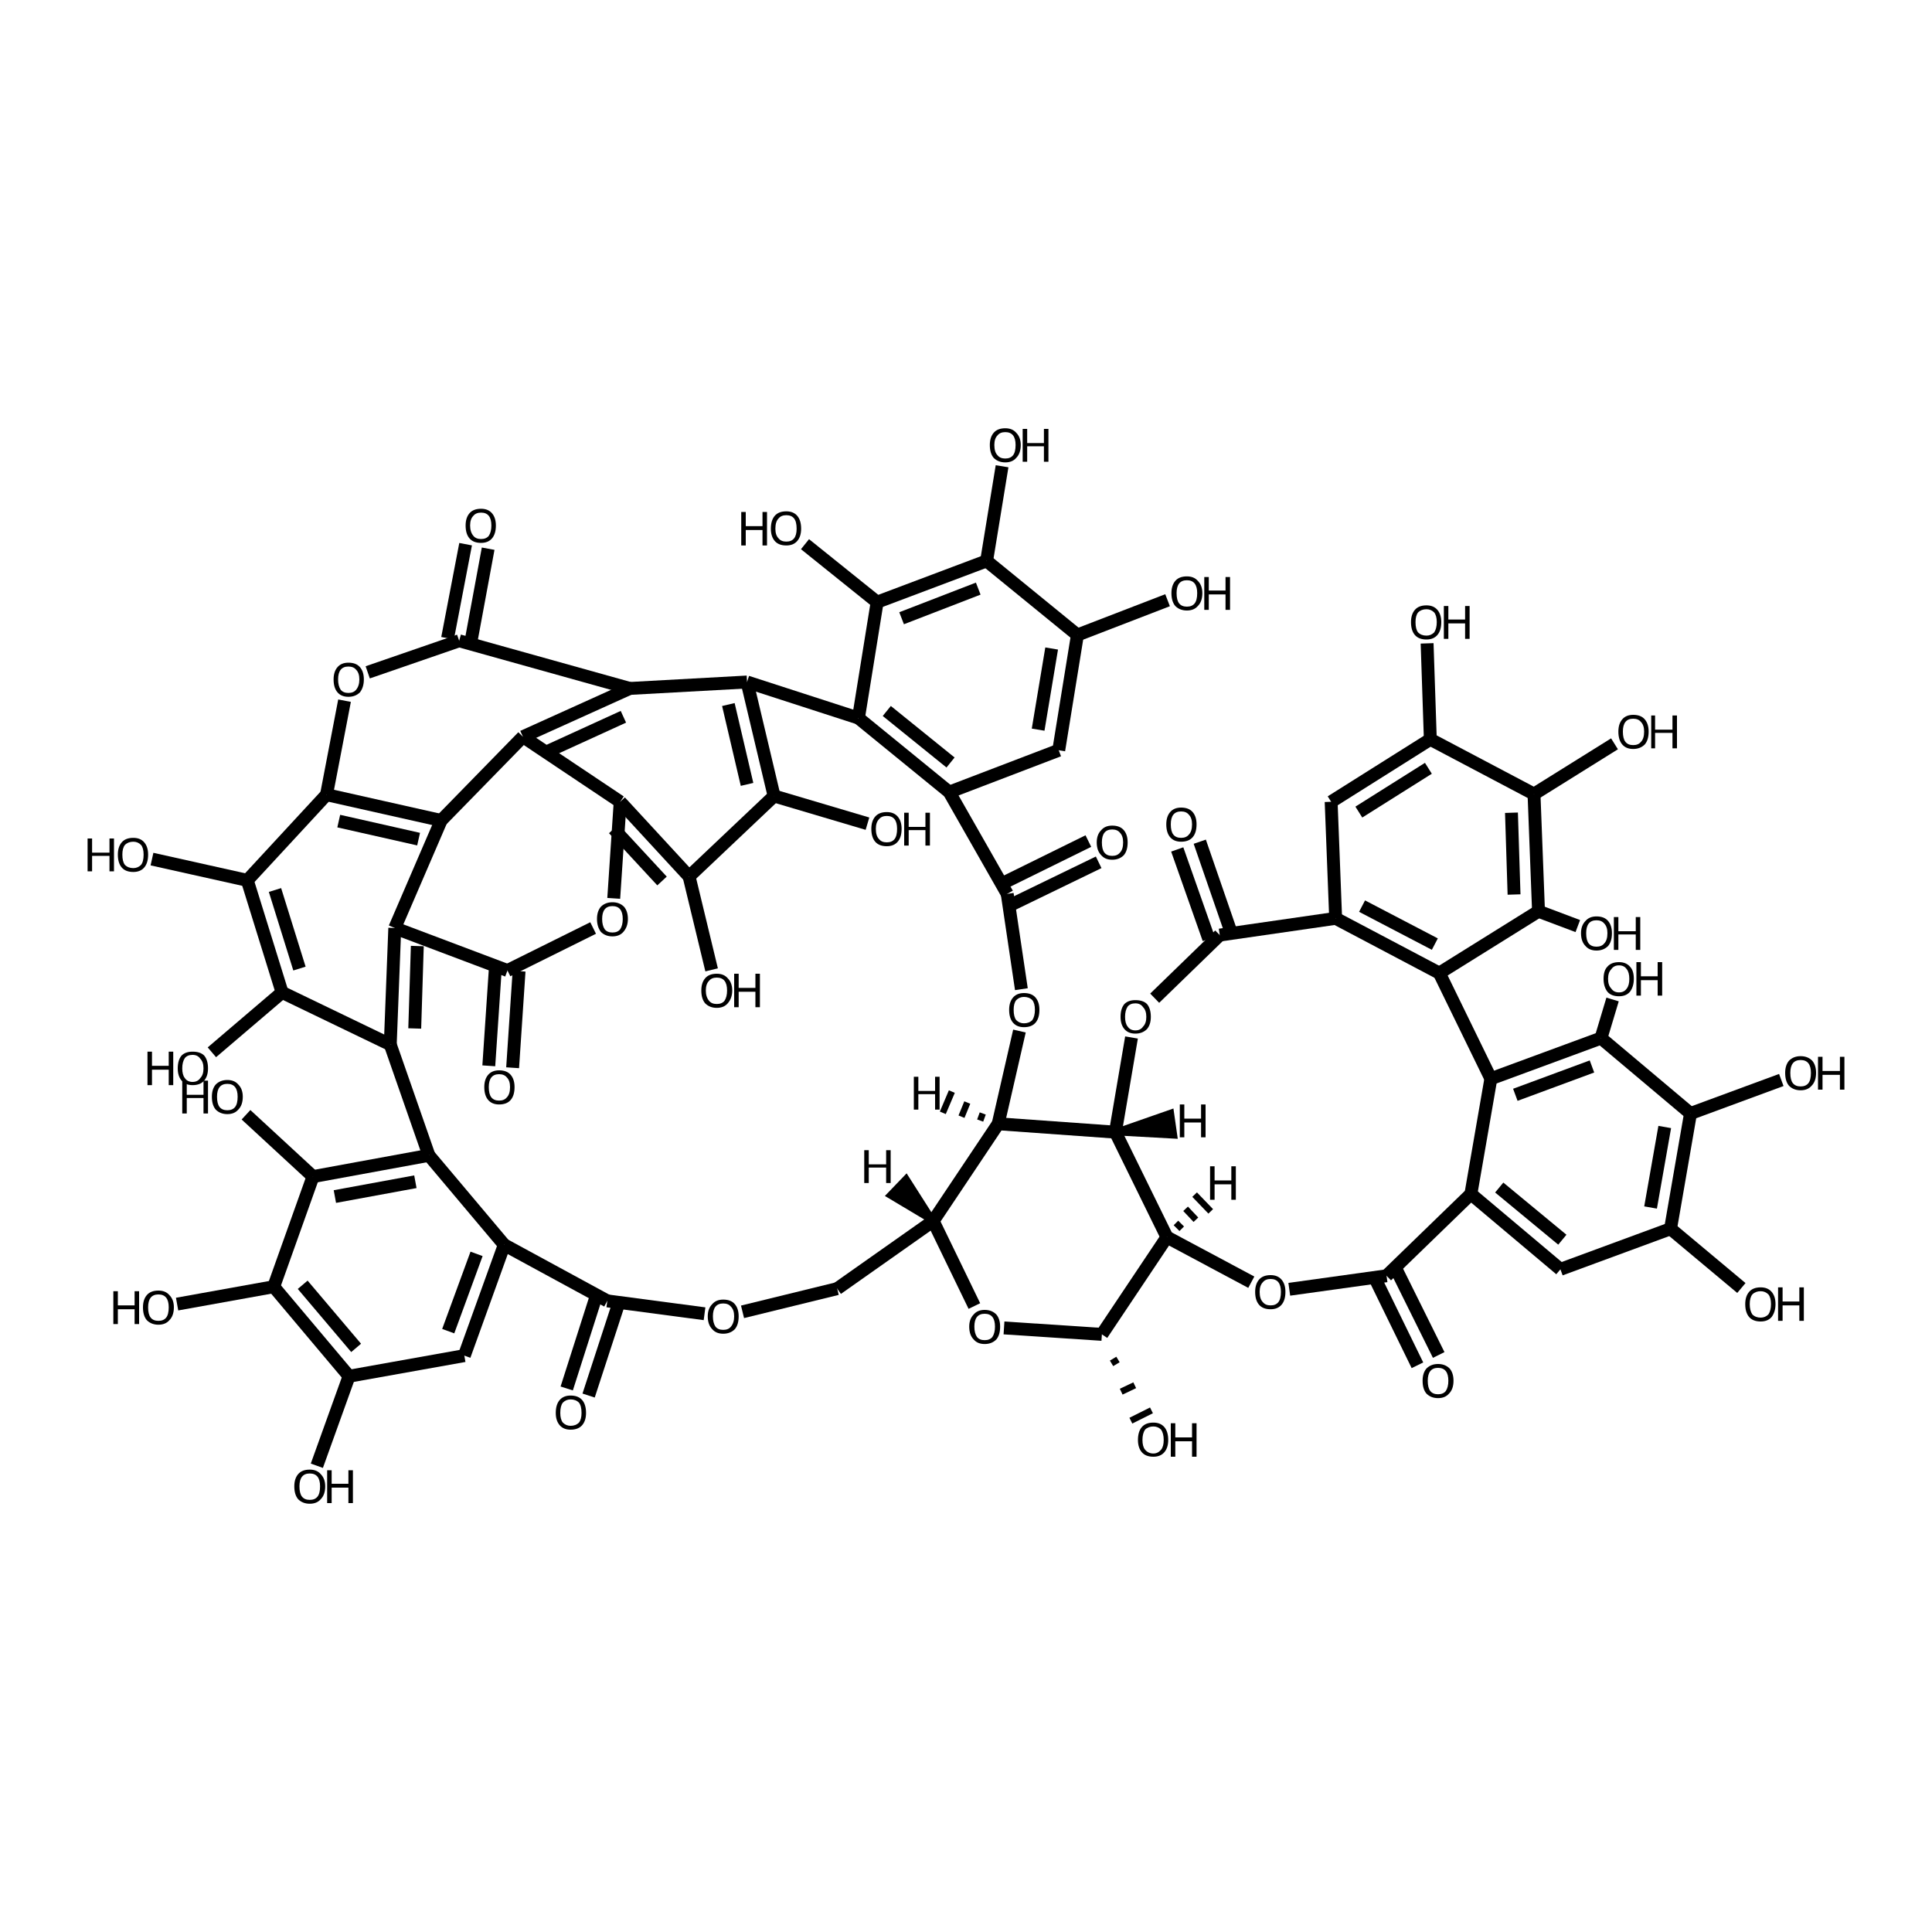 <?xml version='1.0' encoding='iso-8859-1'?>
<svg version='1.1' baseProfile='full'
              xmlns='http://www.w3.org/2000/svg'
                      xmlns:rdkit='http://www.rdkit.org/xml'
                      xmlns:xlink='http://www.w3.org/1999/xlink'
                  xml:space='preserve'
width='300px' height='300px' viewBox='0 0 300 300'>
<!-- END OF HEADER -->
<path class='bond-0 atom-1 atom-0' d='M 172.6,211.7 L 173.6,211.1' style='fill:none;fill-rule:evenodd;stroke:#000000;stroke-width:1.0px;stroke-linecap:butt;stroke-linejoin:miter;stroke-opacity:1' />
<path class='bond-0 atom-1 atom-0' d='M 174.1,216.1 L 176.2,215.1' style='fill:none;fill-rule:evenodd;stroke:#000000;stroke-width:1.0px;stroke-linecap:butt;stroke-linejoin:miter;stroke-opacity:1' />
<path class='bond-0 atom-1 atom-0' d='M 175.6,220.6 L 178.8,219.0' style='fill:none;fill-rule:evenodd;stroke:#000000;stroke-width:1.0px;stroke-linecap:butt;stroke-linejoin:miter;stroke-opacity:1' />
<path class='bond-1 atom-1 atom-2' d='M 171.1,207.2 L 155.9,206.2' style='fill:none;fill-rule:evenodd;stroke:#000000;stroke-width:2.0px;stroke-linecap:butt;stroke-linejoin:miter;stroke-opacity:1' />
<path class='bond-2 atom-2 atom-3' d='M 151.3,202.8 L 144.9,189.6' style='fill:none;fill-rule:evenodd;stroke:#000000;stroke-width:2.0px;stroke-linecap:butt;stroke-linejoin:miter;stroke-opacity:1' />
<path class='bond-3 atom-3 atom-4' d='M 144.9,189.6 L 130.0,200.1' style='fill:none;fill-rule:evenodd;stroke:#000000;stroke-width:2.0px;stroke-linecap:butt;stroke-linejoin:miter;stroke-opacity:1' />
<path class='bond-4 atom-4 atom-5' d='M 130.0,200.1 L 115.3,203.7' style='fill:none;fill-rule:evenodd;stroke:#000000;stroke-width:2.0px;stroke-linecap:butt;stroke-linejoin:miter;stroke-opacity:1' />
<path class='bond-5 atom-5 atom-6' d='M 109.4,204.0 L 94.3,202.0' style='fill:none;fill-rule:evenodd;stroke:#000000;stroke-width:2.0px;stroke-linecap:butt;stroke-linejoin:miter;stroke-opacity:1' />
<path class='bond-6 atom-6 atom-7' d='M 96.0,202.6 L 91.4,216.7' style='fill:none;fill-rule:evenodd;stroke:#000000;stroke-width:2.0px;stroke-linecap:butt;stroke-linejoin:miter;stroke-opacity:1' />
<path class='bond-6 atom-6 atom-7' d='M 92.5,201.5 L 88.0,215.6' style='fill:none;fill-rule:evenodd;stroke:#000000;stroke-width:2.0px;stroke-linecap:butt;stroke-linejoin:miter;stroke-opacity:1' />
<path class='bond-7 atom-6 atom-8' d='M 94.3,202.0 L 78.3,193.3' style='fill:none;fill-rule:evenodd;stroke:#000000;stroke-width:2.0px;stroke-linecap:butt;stroke-linejoin:miter;stroke-opacity:1' />
<path class='bond-8 atom-8 atom-9' d='M 78.3,193.3 L 72.1,210.5' style='fill:none;fill-rule:evenodd;stroke:#000000;stroke-width:2.0px;stroke-linecap:butt;stroke-linejoin:miter;stroke-opacity:1' />
<path class='bond-8 atom-8 atom-9' d='M 74.0,194.7 L 69.6,206.7' style='fill:none;fill-rule:evenodd;stroke:#000000;stroke-width:2.0px;stroke-linecap:butt;stroke-linejoin:miter;stroke-opacity:1' />
<path class='bond-9 atom-9 atom-10' d='M 72.1,210.5 L 54.2,213.7' style='fill:none;fill-rule:evenodd;stroke:#000000;stroke-width:2.0px;stroke-linecap:butt;stroke-linejoin:miter;stroke-opacity:1' />
<path class='bond-10 atom-10 atom-11' d='M 54.2,213.7 L 49.2,227.6' style='fill:none;fill-rule:evenodd;stroke:#000000;stroke-width:2.0px;stroke-linecap:butt;stroke-linejoin:miter;stroke-opacity:1' />
<path class='bond-11 atom-10 atom-12' d='M 54.2,213.7 L 42.5,199.8' style='fill:none;fill-rule:evenodd;stroke:#000000;stroke-width:2.0px;stroke-linecap:butt;stroke-linejoin:miter;stroke-opacity:1' />
<path class='bond-11 atom-10 atom-12' d='M 55.3,209.3 L 47.0,199.5' style='fill:none;fill-rule:evenodd;stroke:#000000;stroke-width:2.0px;stroke-linecap:butt;stroke-linejoin:miter;stroke-opacity:1' />
<path class='bond-12 atom-12 atom-13' d='M 42.5,199.8 L 48.6,182.7' style='fill:none;fill-rule:evenodd;stroke:#000000;stroke-width:2.0px;stroke-linecap:butt;stroke-linejoin:miter;stroke-opacity:1' />
<path class='bond-13 atom-13 atom-14' d='M 48.6,182.7 L 66.6,179.4' style='fill:none;fill-rule:evenodd;stroke:#000000;stroke-width:2.0px;stroke-linecap:butt;stroke-linejoin:miter;stroke-opacity:1' />
<path class='bond-13 atom-13 atom-14' d='M 52.0,185.8 L 64.5,183.5' style='fill:none;fill-rule:evenodd;stroke:#000000;stroke-width:2.0px;stroke-linecap:butt;stroke-linejoin:miter;stroke-opacity:1' />
<path class='bond-14 atom-14 atom-15' d='M 66.6,179.4 L 60.6,162.2' style='fill:none;fill-rule:evenodd;stroke:#000000;stroke-width:2.0px;stroke-linecap:butt;stroke-linejoin:miter;stroke-opacity:1' />
<path class='bond-15 atom-15 atom-16' d='M 60.6,162.2 L 43.8,154.1' style='fill:none;fill-rule:evenodd;stroke:#000000;stroke-width:2.0px;stroke-linecap:butt;stroke-linejoin:miter;stroke-opacity:1' />
<path class='bond-16 atom-16 atom-17' d='M 43.8,154.1 L 32.9,163.4' style='fill:none;fill-rule:evenodd;stroke:#000000;stroke-width:2.0px;stroke-linecap:butt;stroke-linejoin:miter;stroke-opacity:1' />
<path class='bond-17 atom-16 atom-18' d='M 43.8,154.1 L 38.4,136.7' style='fill:none;fill-rule:evenodd;stroke:#000000;stroke-width:2.0px;stroke-linecap:butt;stroke-linejoin:miter;stroke-opacity:1' />
<path class='bond-17 atom-16 atom-18' d='M 46.5,150.4 L 42.7,138.2' style='fill:none;fill-rule:evenodd;stroke:#000000;stroke-width:2.0px;stroke-linecap:butt;stroke-linejoin:miter;stroke-opacity:1' />
<path class='bond-18 atom-18 atom-19' d='M 38.4,136.7 L 23.6,133.4' style='fill:none;fill-rule:evenodd;stroke:#000000;stroke-width:2.0px;stroke-linecap:butt;stroke-linejoin:miter;stroke-opacity:1' />
<path class='bond-19 atom-18 atom-20' d='M 38.4,136.7 L 50.7,123.4' style='fill:none;fill-rule:evenodd;stroke:#000000;stroke-width:2.0px;stroke-linecap:butt;stroke-linejoin:miter;stroke-opacity:1' />
<path class='bond-20 atom-20 atom-21' d='M 50.7,123.4 L 68.5,127.4' style='fill:none;fill-rule:evenodd;stroke:#000000;stroke-width:2.0px;stroke-linecap:butt;stroke-linejoin:miter;stroke-opacity:1' />
<path class='bond-20 atom-20 atom-21' d='M 52.6,127.5 L 65.0,130.3' style='fill:none;fill-rule:evenodd;stroke:#000000;stroke-width:2.0px;stroke-linecap:butt;stroke-linejoin:miter;stroke-opacity:1' />
<path class='bond-21 atom-21 atom-22' d='M 68.5,127.4 L 61.3,144.1' style='fill:none;fill-rule:evenodd;stroke:#000000;stroke-width:2.0px;stroke-linecap:butt;stroke-linejoin:miter;stroke-opacity:1' />
<path class='bond-22 atom-22 atom-23' d='M 61.3,144.1 L 78.8,150.7' style='fill:none;fill-rule:evenodd;stroke:#000000;stroke-width:2.0px;stroke-linecap:butt;stroke-linejoin:miter;stroke-opacity:1' />
<path class='bond-23 atom-23 atom-24' d='M 80.6,150.8 L 79.6,165.8' style='fill:none;fill-rule:evenodd;stroke:#000000;stroke-width:2.0px;stroke-linecap:butt;stroke-linejoin:miter;stroke-opacity:1' />
<path class='bond-23 atom-23 atom-24' d='M 76.9,150.6 L 75.9,165.5' style='fill:none;fill-rule:evenodd;stroke:#000000;stroke-width:2.0px;stroke-linecap:butt;stroke-linejoin:miter;stroke-opacity:1' />
<path class='bond-24 atom-23 atom-25' d='M 78.8,150.7 L 92.1,144.1' style='fill:none;fill-rule:evenodd;stroke:#000000;stroke-width:2.0px;stroke-linecap:butt;stroke-linejoin:miter;stroke-opacity:1' />
<path class='bond-25 atom-25 atom-26' d='M 95.3,139.5 L 96.3,124.5' style='fill:none;fill-rule:evenodd;stroke:#000000;stroke-width:2.0px;stroke-linecap:butt;stroke-linejoin:miter;stroke-opacity:1' />
<path class='bond-26 atom-26 atom-27' d='M 96.3,124.5 L 107.0,136.1' style='fill:none;fill-rule:evenodd;stroke:#000000;stroke-width:2.0px;stroke-linecap:butt;stroke-linejoin:miter;stroke-opacity:1' />
<path class='bond-26 atom-26 atom-27' d='M 95.3,128.7 L 102.8,136.8' style='fill:none;fill-rule:evenodd;stroke:#000000;stroke-width:2.0px;stroke-linecap:butt;stroke-linejoin:miter;stroke-opacity:1' />
<path class='bond-27 atom-27 atom-28' d='M 107.0,136.1 L 120.2,123.6' style='fill:none;fill-rule:evenodd;stroke:#000000;stroke-width:2.0px;stroke-linecap:butt;stroke-linejoin:miter;stroke-opacity:1' />
<path class='bond-28 atom-28 atom-29' d='M 120.2,123.6 L 116.0,105.9' style='fill:none;fill-rule:evenodd;stroke:#000000;stroke-width:2.0px;stroke-linecap:butt;stroke-linejoin:miter;stroke-opacity:1' />
<path class='bond-28 atom-28 atom-29' d='M 116.0,121.8 L 113.1,109.4' style='fill:none;fill-rule:evenodd;stroke:#000000;stroke-width:2.0px;stroke-linecap:butt;stroke-linejoin:miter;stroke-opacity:1' />
<path class='bond-29 atom-29 atom-30' d='M 116.0,105.9 L 133.3,111.5' style='fill:none;fill-rule:evenodd;stroke:#000000;stroke-width:2.0px;stroke-linecap:butt;stroke-linejoin:miter;stroke-opacity:1' />
<path class='bond-30 atom-30 atom-31' d='M 133.3,111.5 L 147.4,123.0' style='fill:none;fill-rule:evenodd;stroke:#000000;stroke-width:2.0px;stroke-linecap:butt;stroke-linejoin:miter;stroke-opacity:1' />
<path class='bond-30 atom-30 atom-31' d='M 137.7,110.4 L 147.6,118.4' style='fill:none;fill-rule:evenodd;stroke:#000000;stroke-width:2.0px;stroke-linecap:butt;stroke-linejoin:miter;stroke-opacity:1' />
<path class='bond-31 atom-31 atom-32' d='M 147.4,123.0 L 156.4,138.8' style='fill:none;fill-rule:evenodd;stroke:#000000;stroke-width:2.0px;stroke-linecap:butt;stroke-linejoin:miter;stroke-opacity:1' />
<path class='bond-32 atom-32 atom-33' d='M 155.6,137.2 L 169.0,130.6' style='fill:none;fill-rule:evenodd;stroke:#000000;stroke-width:2.0px;stroke-linecap:butt;stroke-linejoin:miter;stroke-opacity:1' />
<path class='bond-32 atom-32 atom-33' d='M 157.2,140.4 L 170.6,133.9' style='fill:none;fill-rule:evenodd;stroke:#000000;stroke-width:2.0px;stroke-linecap:butt;stroke-linejoin:miter;stroke-opacity:1' />
<path class='bond-33 atom-32 atom-34' d='M 156.4,138.8 L 158.6,153.6' style='fill:none;fill-rule:evenodd;stroke:#000000;stroke-width:2.0px;stroke-linecap:butt;stroke-linejoin:miter;stroke-opacity:1' />
<path class='bond-34 atom-34 atom-35' d='M 158.3,160.1 L 155.0,174.5' style='fill:none;fill-rule:evenodd;stroke:#000000;stroke-width:2.0px;stroke-linecap:butt;stroke-linejoin:miter;stroke-opacity:1' />
<path class='bond-35 atom-35 atom-36' d='M 155.0,174.5 L 173.2,175.8' style='fill:none;fill-rule:evenodd;stroke:#000000;stroke-width:2.0px;stroke-linecap:butt;stroke-linejoin:miter;stroke-opacity:1' />
<path class='bond-36 atom-36 atom-37' d='M 173.2,175.8 L 181.2,192.1' style='fill:none;fill-rule:evenodd;stroke:#000000;stroke-width:2.0px;stroke-linecap:butt;stroke-linejoin:miter;stroke-opacity:1' />
<path class='bond-37 atom-37 atom-38' d='M 181.2,192.1 L 194.3,199.1' style='fill:none;fill-rule:evenodd;stroke:#000000;stroke-width:2.0px;stroke-linecap:butt;stroke-linejoin:miter;stroke-opacity:1' />
<path class='bond-38 atom-38 atom-39' d='M 200.2,200.2 L 215.3,198.1' style='fill:none;fill-rule:evenodd;stroke:#000000;stroke-width:2.0px;stroke-linecap:butt;stroke-linejoin:miter;stroke-opacity:1' />
<path class='bond-39 atom-39 atom-40' d='M 216.9,197.3 L 223.4,210.4' style='fill:none;fill-rule:evenodd;stroke:#000000;stroke-width:2.0px;stroke-linecap:butt;stroke-linejoin:miter;stroke-opacity:1' />
<path class='bond-39 atom-39 atom-40' d='M 213.7,198.9 L 220.1,212.0' style='fill:none;fill-rule:evenodd;stroke:#000000;stroke-width:2.0px;stroke-linecap:butt;stroke-linejoin:miter;stroke-opacity:1' />
<path class='bond-40 atom-39 atom-41' d='M 215.3,198.1 L 228.4,185.4' style='fill:none;fill-rule:evenodd;stroke:#000000;stroke-width:2.0px;stroke-linecap:butt;stroke-linejoin:miter;stroke-opacity:1' />
<path class='bond-41 atom-41 atom-42' d='M 228.4,185.4 L 242.3,197.1' style='fill:none;fill-rule:evenodd;stroke:#000000;stroke-width:2.0px;stroke-linecap:butt;stroke-linejoin:miter;stroke-opacity:1' />
<path class='bond-41 atom-41 atom-42' d='M 232.8,184.4 L 242.6,192.5' style='fill:none;fill-rule:evenodd;stroke:#000000;stroke-width:2.0px;stroke-linecap:butt;stroke-linejoin:miter;stroke-opacity:1' />
<path class='bond-42 atom-42 atom-43' d='M 242.3,197.1 L 259.4,190.8' style='fill:none;fill-rule:evenodd;stroke:#000000;stroke-width:2.0px;stroke-linecap:butt;stroke-linejoin:miter;stroke-opacity:1' />
<path class='bond-43 atom-43 atom-44' d='M 259.4,190.8 L 270.4,200.0' style='fill:none;fill-rule:evenodd;stroke:#000000;stroke-width:2.0px;stroke-linecap:butt;stroke-linejoin:miter;stroke-opacity:1' />
<path class='bond-44 atom-43 atom-45' d='M 259.4,190.8 L 262.5,172.9' style='fill:none;fill-rule:evenodd;stroke:#000000;stroke-width:2.0px;stroke-linecap:butt;stroke-linejoin:miter;stroke-opacity:1' />
<path class='bond-44 atom-43 atom-45' d='M 256.3,187.5 L 258.5,175.0' style='fill:none;fill-rule:evenodd;stroke:#000000;stroke-width:2.0px;stroke-linecap:butt;stroke-linejoin:miter;stroke-opacity:1' />
<path class='bond-45 atom-45 atom-46' d='M 262.5,172.9 L 248.6,161.2' style='fill:none;fill-rule:evenodd;stroke:#000000;stroke-width:2.0px;stroke-linecap:butt;stroke-linejoin:miter;stroke-opacity:1' />
<path class='bond-46 atom-46 atom-47' d='M 248.6,161.2 L 231.5,167.5' style='fill:none;fill-rule:evenodd;stroke:#000000;stroke-width:2.0px;stroke-linecap:butt;stroke-linejoin:miter;stroke-opacity:1' />
<path class='bond-46 atom-46 atom-47' d='M 247.2,165.6 L 235.3,170.0' style='fill:none;fill-rule:evenodd;stroke:#000000;stroke-width:2.0px;stroke-linecap:butt;stroke-linejoin:miter;stroke-opacity:1' />
<path class='bond-47 atom-47 atom-48' d='M 231.5,167.5 L 223.5,151.1' style='fill:none;fill-rule:evenodd;stroke:#000000;stroke-width:2.0px;stroke-linecap:butt;stroke-linejoin:miter;stroke-opacity:1' />
<path class='bond-48 atom-48 atom-49' d='M 223.5,151.1 L 207.4,142.6' style='fill:none;fill-rule:evenodd;stroke:#000000;stroke-width:2.0px;stroke-linecap:butt;stroke-linejoin:miter;stroke-opacity:1' />
<path class='bond-48 atom-48 atom-49' d='M 222.8,146.6 L 211.5,140.7' style='fill:none;fill-rule:evenodd;stroke:#000000;stroke-width:2.0px;stroke-linecap:butt;stroke-linejoin:miter;stroke-opacity:1' />
<path class='bond-49 atom-49 atom-50' d='M 207.4,142.6 L 189.4,145.2' style='fill:none;fill-rule:evenodd;stroke:#000000;stroke-width:2.0px;stroke-linecap:butt;stroke-linejoin:miter;stroke-opacity:1' />
<path class='bond-50 atom-50 atom-51' d='M 187.7,145.8 L 182.8,131.9' style='fill:none;fill-rule:evenodd;stroke:#000000;stroke-width:2.0px;stroke-linecap:butt;stroke-linejoin:miter;stroke-opacity:1' />
<path class='bond-50 atom-50 atom-51' d='M 191.1,144.6 L 186.3,130.7' style='fill:none;fill-rule:evenodd;stroke:#000000;stroke-width:2.0px;stroke-linecap:butt;stroke-linejoin:miter;stroke-opacity:1' />
<path class='bond-51 atom-50 atom-52' d='M 189.4,145.2 L 179.3,155.0' style='fill:none;fill-rule:evenodd;stroke:#000000;stroke-width:2.0px;stroke-linecap:butt;stroke-linejoin:miter;stroke-opacity:1' />
<path class='bond-52 atom-49 atom-53' d='M 207.4,142.6 L 206.7,124.5' style='fill:none;fill-rule:evenodd;stroke:#000000;stroke-width:2.0px;stroke-linecap:butt;stroke-linejoin:miter;stroke-opacity:1' />
<path class='bond-53 atom-53 atom-54' d='M 206.7,124.5 L 222.1,114.8' style='fill:none;fill-rule:evenodd;stroke:#000000;stroke-width:2.0px;stroke-linecap:butt;stroke-linejoin:miter;stroke-opacity:1' />
<path class='bond-53 atom-53 atom-54' d='M 211.0,126.1 L 221.8,119.3' style='fill:none;fill-rule:evenodd;stroke:#000000;stroke-width:2.0px;stroke-linecap:butt;stroke-linejoin:miter;stroke-opacity:1' />
<path class='bond-54 atom-54 atom-55' d='M 222.1,114.8 L 238.2,123.3' style='fill:none;fill-rule:evenodd;stroke:#000000;stroke-width:2.0px;stroke-linecap:butt;stroke-linejoin:miter;stroke-opacity:1' />
<path class='bond-55 atom-55 atom-56' d='M 238.2,123.3 L 238.9,141.5' style='fill:none;fill-rule:evenodd;stroke:#000000;stroke-width:2.0px;stroke-linecap:butt;stroke-linejoin:miter;stroke-opacity:1' />
<path class='bond-55 atom-55 atom-56' d='M 234.7,126.2 L 235.1,138.9' style='fill:none;fill-rule:evenodd;stroke:#000000;stroke-width:2.0px;stroke-linecap:butt;stroke-linejoin:miter;stroke-opacity:1' />
<path class='bond-56 atom-56 atom-57' d='M 238.9,141.5 L 245.0,143.8' style='fill:none;fill-rule:evenodd;stroke:#000000;stroke-width:2.0px;stroke-linecap:butt;stroke-linejoin:miter;stroke-opacity:1' />
<path class='bond-57 atom-55 atom-58' d='M 238.2,123.3 L 250.7,115.5' style='fill:none;fill-rule:evenodd;stroke:#000000;stroke-width:2.0px;stroke-linecap:butt;stroke-linejoin:miter;stroke-opacity:1' />
<path class='bond-58 atom-54 atom-59' d='M 222.1,114.8 L 221.6,99.9' style='fill:none;fill-rule:evenodd;stroke:#000000;stroke-width:2.0px;stroke-linecap:butt;stroke-linejoin:miter;stroke-opacity:1' />
<path class='bond-59 atom-46 atom-60' d='M 248.6,161.2 L 250.4,155.2' style='fill:none;fill-rule:evenodd;stroke:#000000;stroke-width:2.0px;stroke-linecap:butt;stroke-linejoin:miter;stroke-opacity:1' />
<path class='bond-60 atom-45 atom-61' d='M 262.5,172.9 L 276.6,167.7' style='fill:none;fill-rule:evenodd;stroke:#000000;stroke-width:2.0px;stroke-linecap:butt;stroke-linejoin:miter;stroke-opacity:1' />
<path class='bond-61 atom-31 atom-62' d='M 147.4,123.0 L 164.4,116.5' style='fill:none;fill-rule:evenodd;stroke:#000000;stroke-width:2.0px;stroke-linecap:butt;stroke-linejoin:miter;stroke-opacity:1' />
<path class='bond-62 atom-62 atom-63' d='M 164.4,116.5 L 167.3,98.6' style='fill:none;fill-rule:evenodd;stroke:#000000;stroke-width:2.0px;stroke-linecap:butt;stroke-linejoin:miter;stroke-opacity:1' />
<path class='bond-62 atom-62 atom-63' d='M 161.2,113.3 L 163.3,100.7' style='fill:none;fill-rule:evenodd;stroke:#000000;stroke-width:2.0px;stroke-linecap:butt;stroke-linejoin:miter;stroke-opacity:1' />
<path class='bond-63 atom-63 atom-64' d='M 167.3,98.6 L 181.3,93.2' style='fill:none;fill-rule:evenodd;stroke:#000000;stroke-width:2.0px;stroke-linecap:butt;stroke-linejoin:miter;stroke-opacity:1' />
<path class='bond-64 atom-63 atom-65' d='M 167.3,98.6 L 153.2,87.1' style='fill:none;fill-rule:evenodd;stroke:#000000;stroke-width:2.0px;stroke-linecap:butt;stroke-linejoin:miter;stroke-opacity:1' />
<path class='bond-65 atom-65 atom-66' d='M 153.2,87.1 L 136.2,93.5' style='fill:none;fill-rule:evenodd;stroke:#000000;stroke-width:2.0px;stroke-linecap:butt;stroke-linejoin:miter;stroke-opacity:1' />
<path class='bond-65 atom-65 atom-66' d='M 151.9,91.4 L 140.0,96.0' style='fill:none;fill-rule:evenodd;stroke:#000000;stroke-width:2.0px;stroke-linecap:butt;stroke-linejoin:miter;stroke-opacity:1' />
<path class='bond-66 atom-66 atom-67' d='M 136.2,93.5 L 125.0,84.5' style='fill:none;fill-rule:evenodd;stroke:#000000;stroke-width:2.0px;stroke-linecap:butt;stroke-linejoin:miter;stroke-opacity:1' />
<path class='bond-67 atom-65 atom-68' d='M 153.2,87.1 L 155.6,72.4' style='fill:none;fill-rule:evenodd;stroke:#000000;stroke-width:2.0px;stroke-linecap:butt;stroke-linejoin:miter;stroke-opacity:1' />
<path class='bond-68 atom-29 atom-69' d='M 116.0,105.9 L 97.8,106.9' style='fill:none;fill-rule:evenodd;stroke:#000000;stroke-width:2.0px;stroke-linecap:butt;stroke-linejoin:miter;stroke-opacity:1' />
<path class='bond-69 atom-69 atom-70' d='M 97.8,106.9 L 71.3,99.5' style='fill:none;fill-rule:evenodd;stroke:#000000;stroke-width:2.0px;stroke-linecap:butt;stroke-linejoin:miter;stroke-opacity:1' />
<path class='bond-70 atom-70 atom-71' d='M 69.5,99.1 L 72.3,84.5' style='fill:none;fill-rule:evenodd;stroke:#000000;stroke-width:2.0px;stroke-linecap:butt;stroke-linejoin:miter;stroke-opacity:1' />
<path class='bond-70 atom-70 atom-71' d='M 73.1,99.8 L 75.8,85.2' style='fill:none;fill-rule:evenodd;stroke:#000000;stroke-width:2.0px;stroke-linecap:butt;stroke-linejoin:miter;stroke-opacity:1' />
<path class='bond-71 atom-70 atom-72' d='M 71.3,99.5 L 57.1,104.4' style='fill:none;fill-rule:evenodd;stroke:#000000;stroke-width:2.0px;stroke-linecap:butt;stroke-linejoin:miter;stroke-opacity:1' />
<path class='bond-72 atom-69 atom-73' d='M 97.8,106.9 L 81.2,114.4' style='fill:none;fill-rule:evenodd;stroke:#000000;stroke-width:2.0px;stroke-linecap:butt;stroke-linejoin:miter;stroke-opacity:1' />
<path class='bond-72 atom-69 atom-73' d='M 96.8,111.3 L 85.2,116.6' style='fill:none;fill-rule:evenodd;stroke:#000000;stroke-width:2.0px;stroke-linecap:butt;stroke-linejoin:miter;stroke-opacity:1' />
<path class='bond-73 atom-28 atom-74' d='M 120.2,123.6 L 134.7,127.9' style='fill:none;fill-rule:evenodd;stroke:#000000;stroke-width:2.0px;stroke-linecap:butt;stroke-linejoin:miter;stroke-opacity:1' />
<path class='bond-74 atom-27 atom-75' d='M 107.0,136.1 L 110.5,150.6' style='fill:none;fill-rule:evenodd;stroke:#000000;stroke-width:2.0px;stroke-linecap:butt;stroke-linejoin:miter;stroke-opacity:1' />
<path class='bond-75 atom-13 atom-76' d='M 48.6,182.7 L 38.2,173.1' style='fill:none;fill-rule:evenodd;stroke:#000000;stroke-width:2.0px;stroke-linecap:butt;stroke-linejoin:miter;stroke-opacity:1' />
<path class='bond-76 atom-12 atom-77' d='M 42.5,199.8 L 27.5,202.5' style='fill:none;fill-rule:evenodd;stroke:#000000;stroke-width:2.0px;stroke-linecap:butt;stroke-linejoin:miter;stroke-opacity:1' />
<path class='bond-77 atom-37 atom-1' d='M 181.2,192.1 L 171.1,207.2' style='fill:none;fill-rule:evenodd;stroke:#000000;stroke-width:2.0px;stroke-linecap:butt;stroke-linejoin:miter;stroke-opacity:1' />
<path class='bond-78 atom-47 atom-41' d='M 231.5,167.5 L 228.4,185.4' style='fill:none;fill-rule:evenodd;stroke:#000000;stroke-width:2.0px;stroke-linecap:butt;stroke-linejoin:miter;stroke-opacity:1' />
<path class='bond-79 atom-56 atom-48' d='M 238.9,141.5 L 223.5,151.1' style='fill:none;fill-rule:evenodd;stroke:#000000;stroke-width:2.0px;stroke-linecap:butt;stroke-linejoin:miter;stroke-opacity:1' />
<path class='bond-80 atom-35 atom-3' d='M 155.0,174.5 L 144.9,189.6' style='fill:none;fill-rule:evenodd;stroke:#000000;stroke-width:2.0px;stroke-linecap:butt;stroke-linejoin:miter;stroke-opacity:1' />
<path class='bond-81 atom-52 atom-36' d='M 175.7,161.1 L 173.2,175.8' style='fill:none;fill-rule:evenodd;stroke:#000000;stroke-width:2.0px;stroke-linecap:butt;stroke-linejoin:miter;stroke-opacity:1' />
<path class='bond-82 atom-14 atom-8' d='M 66.6,179.4 L 78.3,193.3' style='fill:none;fill-rule:evenodd;stroke:#000000;stroke-width:2.0px;stroke-linecap:butt;stroke-linejoin:miter;stroke-opacity:1' />
<path class='bond-83 atom-22 atom-15' d='M 61.3,144.1 L 60.6,162.2' style='fill:none;fill-rule:evenodd;stroke:#000000;stroke-width:2.0px;stroke-linecap:butt;stroke-linejoin:miter;stroke-opacity:1' />
<path class='bond-83 atom-22 atom-15' d='M 64.8,146.9 L 64.4,159.7' style='fill:none;fill-rule:evenodd;stroke:#000000;stroke-width:2.0px;stroke-linecap:butt;stroke-linejoin:miter;stroke-opacity:1' />
<path class='bond-84 atom-73 atom-26' d='M 81.2,114.4 L 96.3,124.5' style='fill:none;fill-rule:evenodd;stroke:#000000;stroke-width:2.0px;stroke-linecap:butt;stroke-linejoin:miter;stroke-opacity:1' />
<path class='bond-85 atom-72 atom-20' d='M 53.5,108.8 L 50.7,123.4' style='fill:none;fill-rule:evenodd;stroke:#000000;stroke-width:2.0px;stroke-linecap:butt;stroke-linejoin:miter;stroke-opacity:1' />
<path class='bond-86 atom-73 atom-21' d='M 81.2,114.4 L 68.5,127.4' style='fill:none;fill-rule:evenodd;stroke:#000000;stroke-width:2.0px;stroke-linecap:butt;stroke-linejoin:miter;stroke-opacity:1' />
<path class='bond-87 atom-66 atom-30' d='M 136.2,93.5 L 133.3,111.5' style='fill:none;fill-rule:evenodd;stroke:#000000;stroke-width:2.0px;stroke-linecap:butt;stroke-linejoin:miter;stroke-opacity:1' />
<path class='bond-88 atom-3 atom-78' d='M 144.9,189.6 L 138.2,185.6 L 140.7,183.0 Z' style='fill:#000000;fill-rule:evenodd;fill-opacity:1;stroke:#000000;stroke-width:1.0px;stroke-linecap:butt;stroke-linejoin:miter;stroke-opacity:1;' />
<path class='bond-89 atom-35 atom-79' d='M 152.6,172.9 L 152.2,174.0' style='fill:none;fill-rule:evenodd;stroke:#000000;stroke-width:1.0px;stroke-linecap:butt;stroke-linejoin:miter;stroke-opacity:1' />
<path class='bond-89 atom-35 atom-79' d='M 150.2,171.2 L 149.3,173.4' style='fill:none;fill-rule:evenodd;stroke:#000000;stroke-width:1.0px;stroke-linecap:butt;stroke-linejoin:miter;stroke-opacity:1' />
<path class='bond-89 atom-35 atom-79' d='M 147.8,169.5 L 146.4,172.8' style='fill:none;fill-rule:evenodd;stroke:#000000;stroke-width:1.0px;stroke-linecap:butt;stroke-linejoin:miter;stroke-opacity:1' />
<path class='bond-90 atom-36 atom-80' d='M 173.2,175.8 L 181.8,172.8 L 182.3,176.3 Z' style='fill:#000000;fill-rule:evenodd;fill-opacity:1;stroke:#000000;stroke-width:1.0px;stroke-linecap:butt;stroke-linejoin:miter;stroke-opacity:1;' />
<path class='bond-91 atom-37 atom-81' d='M 183.5,190.8 L 182.6,189.9' style='fill:none;fill-rule:evenodd;stroke:#000000;stroke-width:1.0px;stroke-linecap:butt;stroke-linejoin:miter;stroke-opacity:1' />
<path class='bond-91 atom-37 atom-81' d='M 185.7,189.4 L 184.1,187.7' style='fill:none;fill-rule:evenodd;stroke:#000000;stroke-width:1.0px;stroke-linecap:butt;stroke-linejoin:miter;stroke-opacity:1' />
<path class='bond-91 atom-37 atom-81' d='M 188.0,188.1 L 185.5,185.5' style='fill:none;fill-rule:evenodd;stroke:#000000;stroke-width:1.0px;stroke-linecap:butt;stroke-linejoin:miter;stroke-opacity:1' />
<path class='atom-0' d='M 176.7 223.6
Q 176.7 222.3, 177.3 221.6
Q 177.9 220.9, 179.1 220.9
Q 180.2 220.9, 180.8 221.6
Q 181.4 222.3, 181.4 223.6
Q 181.4 224.8, 180.8 225.5
Q 180.2 226.2, 179.1 226.2
Q 177.9 226.2, 177.3 225.5
Q 176.7 224.8, 176.7 223.6
M 179.1 225.7
Q 179.8 225.7, 180.3 225.1
Q 180.7 224.6, 180.7 223.6
Q 180.7 222.6, 180.3 222.0
Q 179.8 221.5, 179.1 221.5
Q 178.3 221.5, 177.8 222.0
Q 177.4 222.6, 177.4 223.6
Q 177.4 224.6, 177.8 225.1
Q 178.3 225.7, 179.1 225.7
' fill='#000000'/>
<path class='atom-0' d='M 181.8 221.0
L 182.5 221.0
L 182.5 223.2
L 185.1 223.2
L 185.1 221.0
L 185.8 221.0
L 185.8 226.2
L 185.1 226.2
L 185.1 223.8
L 182.5 223.8
L 182.5 226.2
L 181.8 226.2
L 181.8 221.0
' fill='#000000'/>
<path class='atom-2' d='M 150.5 206.0
Q 150.5 204.8, 151.2 204.1
Q 151.8 203.4, 152.9 203.4
Q 154.0 203.4, 154.7 204.1
Q 155.3 204.8, 155.3 206.0
Q 155.3 207.3, 154.7 208.0
Q 154.0 208.7, 152.9 208.7
Q 151.8 208.7, 151.2 208.0
Q 150.5 207.3, 150.5 206.0
M 152.9 208.1
Q 153.7 208.1, 154.1 207.6
Q 154.5 207.0, 154.5 206.0
Q 154.5 205.0, 154.1 204.5
Q 153.7 204.0, 152.9 204.0
Q 152.1 204.0, 151.7 204.5
Q 151.3 205.0, 151.3 206.0
Q 151.3 207.0, 151.7 207.6
Q 152.1 208.1, 152.9 208.1
' fill='#000000'/>
<path class='atom-5' d='M 109.9 204.4
Q 109.9 203.2, 110.6 202.5
Q 111.2 201.8, 112.3 201.8
Q 113.5 201.8, 114.1 202.5
Q 114.7 203.2, 114.7 204.4
Q 114.7 205.7, 114.1 206.4
Q 113.4 207.1, 112.3 207.1
Q 111.2 207.1, 110.6 206.4
Q 109.9 205.7, 109.9 204.4
M 112.3 206.5
Q 113.1 206.5, 113.5 206.0
Q 114.0 205.4, 114.0 204.4
Q 114.0 203.4, 113.5 202.9
Q 113.1 202.4, 112.3 202.4
Q 111.5 202.4, 111.1 202.9
Q 110.7 203.4, 110.7 204.4
Q 110.7 205.4, 111.1 206.0
Q 111.5 206.5, 112.3 206.5
' fill='#000000'/>
<path class='atom-7' d='M 86.3 219.4
Q 86.3 218.1, 86.9 217.4
Q 87.5 216.7, 88.6 216.7
Q 89.8 216.7, 90.4 217.4
Q 91.0 218.1, 91.0 219.4
Q 91.0 220.6, 90.4 221.3
Q 89.8 222.0, 88.6 222.0
Q 87.5 222.0, 86.9 221.3
Q 86.3 220.6, 86.3 219.4
M 88.6 221.4
Q 89.4 221.4, 89.9 220.9
Q 90.3 220.4, 90.3 219.4
Q 90.3 218.3, 89.9 217.8
Q 89.4 217.3, 88.6 217.3
Q 87.9 217.3, 87.4 217.8
Q 87.0 218.3, 87.0 219.4
Q 87.0 220.4, 87.4 220.9
Q 87.9 221.4, 88.6 221.4
' fill='#000000'/>
<path class='atom-11' d='M 45.7 230.8
Q 45.7 229.6, 46.3 228.9
Q 46.9 228.2, 48.1 228.2
Q 49.2 228.2, 49.8 228.9
Q 50.5 229.6, 50.5 230.8
Q 50.5 232.1, 49.8 232.8
Q 49.2 233.5, 48.1 233.5
Q 47.0 233.5, 46.3 232.8
Q 45.7 232.1, 45.7 230.8
M 48.1 232.9
Q 48.9 232.9, 49.3 232.4
Q 49.7 231.9, 49.7 230.8
Q 49.7 229.8, 49.3 229.3
Q 48.9 228.8, 48.1 228.8
Q 47.3 228.8, 46.9 229.3
Q 46.5 229.8, 46.5 230.8
Q 46.5 231.9, 46.9 232.4
Q 47.3 232.9, 48.1 232.9
' fill='#000000'/>
<path class='atom-11' d='M 50.8 228.3
L 51.5 228.3
L 51.5 230.4
L 54.1 230.4
L 54.1 228.3
L 54.8 228.3
L 54.8 233.4
L 54.1 233.4
L 54.1 231.0
L 51.5 231.0
L 51.5 233.4
L 50.8 233.4
L 50.8 228.3
' fill='#000000'/>
<path class='atom-17' d='M 22.9 163.3
L 23.6 163.3
L 23.6 165.5
L 26.2 165.5
L 26.2 163.3
L 26.9 163.3
L 26.9 168.5
L 26.2 168.5
L 26.2 166.1
L 23.6 166.1
L 23.6 168.5
L 22.9 168.5
L 22.9 163.3
' fill='#000000'/>
<path class='atom-17' d='M 27.6 165.9
Q 27.6 164.6, 28.2 163.9
Q 28.8 163.3, 29.9 163.3
Q 31.1 163.3, 31.7 163.9
Q 32.3 164.6, 32.3 165.9
Q 32.3 167.1, 31.7 167.8
Q 31.1 168.5, 29.9 168.5
Q 28.8 168.5, 28.2 167.8
Q 27.6 167.1, 27.6 165.9
M 29.9 168.0
Q 30.7 168.0, 31.1 167.4
Q 31.6 166.9, 31.6 165.9
Q 31.6 164.9, 31.1 164.4
Q 30.7 163.8, 29.9 163.8
Q 29.1 163.8, 28.7 164.3
Q 28.3 164.9, 28.3 165.9
Q 28.3 166.9, 28.7 167.4
Q 29.1 168.0, 29.9 168.0
' fill='#000000'/>
<path class='atom-19' d='M 13.6 130.2
L 14.3 130.2
L 14.3 132.4
L 17.0 132.4
L 17.0 130.2
L 17.7 130.2
L 17.7 135.3
L 17.0 135.3
L 17.0 132.9
L 14.3 132.9
L 14.3 135.3
L 13.6 135.3
L 13.6 130.2
' fill='#000000'/>
<path class='atom-19' d='M 18.3 132.7
Q 18.3 131.5, 18.9 130.8
Q 19.5 130.1, 20.7 130.1
Q 21.8 130.1, 22.4 130.8
Q 23.0 131.5, 23.0 132.7
Q 23.0 134.0, 22.4 134.7
Q 21.8 135.4, 20.7 135.4
Q 19.5 135.4, 18.9 134.7
Q 18.3 134.0, 18.3 132.7
M 20.7 134.8
Q 21.4 134.8, 21.9 134.3
Q 22.3 133.8, 22.3 132.7
Q 22.3 131.7, 21.9 131.2
Q 21.4 130.7, 20.7 130.7
Q 19.9 130.7, 19.4 131.2
Q 19.0 131.7, 19.0 132.7
Q 19.0 133.8, 19.4 134.3
Q 19.9 134.8, 20.7 134.8
' fill='#000000'/>
<path class='atom-24' d='M 75.2 168.8
Q 75.2 167.6, 75.8 166.9
Q 76.4 166.2, 77.5 166.2
Q 78.7 166.2, 79.3 166.9
Q 79.9 167.6, 79.9 168.8
Q 79.9 170.1, 79.3 170.8
Q 78.7 171.5, 77.5 171.5
Q 76.4 171.5, 75.8 170.8
Q 75.2 170.1, 75.2 168.8
M 77.5 170.9
Q 78.3 170.9, 78.7 170.4
Q 79.2 169.9, 79.2 168.8
Q 79.2 167.8, 78.7 167.3
Q 78.3 166.8, 77.5 166.8
Q 76.7 166.8, 76.3 167.3
Q 75.9 167.8, 75.9 168.8
Q 75.9 169.9, 76.3 170.4
Q 76.7 170.9, 77.5 170.9
' fill='#000000'/>
<path class='atom-25' d='M 92.7 142.7
Q 92.7 141.5, 93.3 140.8
Q 94.0 140.1, 95.1 140.1
Q 96.2 140.1, 96.9 140.8
Q 97.5 141.5, 97.5 142.7
Q 97.5 143.9, 96.8 144.7
Q 96.2 145.4, 95.1 145.4
Q 94.0 145.4, 93.3 144.7
Q 92.7 143.9, 92.7 142.7
M 95.1 144.8
Q 95.9 144.8, 96.3 144.3
Q 96.7 143.7, 96.7 142.7
Q 96.7 141.7, 96.3 141.2
Q 95.9 140.7, 95.1 140.7
Q 94.3 140.7, 93.9 141.2
Q 93.5 141.7, 93.5 142.7
Q 93.5 143.7, 93.9 144.3
Q 94.3 144.8, 95.1 144.8
' fill='#000000'/>
<path class='atom-33' d='M 170.3 130.8
Q 170.3 129.6, 171.0 128.9
Q 171.6 128.2, 172.7 128.2
Q 173.9 128.2, 174.5 128.9
Q 175.1 129.6, 175.1 130.8
Q 175.1 132.1, 174.5 132.8
Q 173.8 133.5, 172.7 133.5
Q 171.6 133.5, 171.0 132.8
Q 170.3 132.1, 170.3 130.8
M 172.7 132.9
Q 173.5 132.9, 173.9 132.4
Q 174.4 131.9, 174.4 130.8
Q 174.4 129.8, 173.9 129.3
Q 173.5 128.8, 172.7 128.8
Q 171.9 128.8, 171.5 129.3
Q 171.1 129.8, 171.1 130.8
Q 171.1 131.9, 171.5 132.4
Q 171.9 132.9, 172.7 132.9
' fill='#000000'/>
<path class='atom-34' d='M 156.7 156.8
Q 156.7 155.6, 157.3 154.9
Q 157.9 154.2, 159.0 154.2
Q 160.2 154.2, 160.8 154.9
Q 161.4 155.6, 161.4 156.8
Q 161.4 158.1, 160.8 158.8
Q 160.2 159.5, 159.0 159.5
Q 157.9 159.5, 157.3 158.8
Q 156.7 158.1, 156.7 156.8
M 159.0 158.9
Q 159.8 158.9, 160.3 158.4
Q 160.7 157.8, 160.7 156.8
Q 160.7 155.8, 160.3 155.3
Q 159.8 154.8, 159.0 154.8
Q 158.3 154.8, 157.8 155.3
Q 157.4 155.8, 157.4 156.8
Q 157.4 157.9, 157.8 158.4
Q 158.3 158.9, 159.0 158.9
' fill='#000000'/>
<path class='atom-38' d='M 194.9 200.6
Q 194.9 199.4, 195.5 198.7
Q 196.1 198.0, 197.3 198.0
Q 198.4 198.0, 199.0 198.7
Q 199.6 199.4, 199.6 200.6
Q 199.6 201.9, 199.0 202.6
Q 198.4 203.3, 197.3 203.3
Q 196.1 203.3, 195.5 202.6
Q 194.9 201.9, 194.9 200.6
M 197.3 202.7
Q 198.1 202.7, 198.5 202.2
Q 198.9 201.7, 198.9 200.6
Q 198.9 199.6, 198.5 199.1
Q 198.1 198.6, 197.3 198.6
Q 196.5 198.6, 196.1 199.1
Q 195.6 199.6, 195.6 200.6
Q 195.6 201.7, 196.1 202.2
Q 196.5 202.7, 197.3 202.7
' fill='#000000'/>
<path class='atom-40' d='M 220.9 214.4
Q 220.9 213.2, 221.5 212.5
Q 222.2 211.8, 223.3 211.8
Q 224.4 211.8, 225.1 212.5
Q 225.7 213.2, 225.7 214.4
Q 225.7 215.7, 225.0 216.4
Q 224.4 217.1, 223.3 217.1
Q 222.2 217.1, 221.5 216.4
Q 220.9 215.7, 220.9 214.4
M 223.3 216.5
Q 224.1 216.5, 224.5 216.0
Q 224.9 215.4, 224.9 214.4
Q 224.9 213.4, 224.5 212.9
Q 224.1 212.4, 223.3 212.4
Q 222.5 212.4, 222.1 212.9
Q 221.7 213.4, 221.7 214.4
Q 221.7 215.5, 222.1 216.0
Q 222.5 216.5, 223.3 216.5
' fill='#000000'/>
<path class='atom-44' d='M 271.0 202.5
Q 271.0 201.3, 271.6 200.6
Q 272.2 199.9, 273.4 199.9
Q 274.5 199.9, 275.1 200.6
Q 275.7 201.3, 275.7 202.5
Q 275.7 203.7, 275.1 204.5
Q 274.5 205.2, 273.4 205.2
Q 272.2 205.2, 271.6 204.5
Q 271.0 203.8, 271.0 202.5
M 273.4 204.6
Q 274.1 204.6, 274.6 204.1
Q 275.0 203.5, 275.0 202.5
Q 275.0 201.5, 274.6 201.0
Q 274.1 200.5, 273.4 200.5
Q 272.6 200.5, 272.1 201.0
Q 271.7 201.5, 271.7 202.5
Q 271.7 203.5, 272.1 204.1
Q 272.6 204.6, 273.4 204.6
' fill='#000000'/>
<path class='atom-44' d='M 276.1 199.9
L 276.8 199.9
L 276.8 202.1
L 279.4 202.1
L 279.4 199.9
L 280.1 199.9
L 280.1 205.1
L 279.4 205.1
L 279.4 202.7
L 276.8 202.7
L 276.8 205.1
L 276.1 205.1
L 276.1 199.9
' fill='#000000'/>
<path class='atom-51' d='M 181.1 128.0
Q 181.1 126.8, 181.7 126.1
Q 182.3 125.4, 183.4 125.4
Q 184.6 125.4, 185.2 126.1
Q 185.8 126.8, 185.8 128.0
Q 185.8 129.3, 185.2 130.0
Q 184.6 130.7, 183.4 130.7
Q 182.3 130.7, 181.7 130.0
Q 181.1 129.3, 181.1 128.0
M 183.4 130.1
Q 184.2 130.1, 184.6 129.6
Q 185.1 129.1, 185.1 128.0
Q 185.1 127.0, 184.6 126.5
Q 184.2 126.0, 183.4 126.0
Q 182.6 126.0, 182.2 126.5
Q 181.8 127.0, 181.8 128.0
Q 181.8 129.1, 182.2 129.6
Q 182.6 130.1, 183.4 130.1
' fill='#000000'/>
<path class='atom-52' d='M 174.0 157.9
Q 174.0 156.6, 174.6 155.9
Q 175.2 155.3, 176.3 155.3
Q 177.5 155.3, 178.1 155.9
Q 178.7 156.6, 178.7 157.9
Q 178.7 159.1, 178.1 159.8
Q 177.4 160.5, 176.3 160.5
Q 175.2 160.5, 174.6 159.8
Q 174.0 159.1, 174.0 157.9
M 176.3 160.0
Q 177.1 160.0, 177.5 159.4
Q 178.0 158.9, 178.0 157.9
Q 178.0 156.9, 177.5 156.4
Q 177.1 155.8, 176.3 155.8
Q 175.5 155.8, 175.1 156.3
Q 174.7 156.9, 174.7 157.9
Q 174.7 158.9, 175.1 159.4
Q 175.5 160.0, 176.3 160.0
' fill='#000000'/>
<path class='atom-57' d='M 245.5 144.9
Q 245.5 143.7, 246.2 143.0
Q 246.8 142.3, 247.9 142.3
Q 249.1 142.3, 249.7 143.0
Q 250.3 143.7, 250.3 144.9
Q 250.3 146.2, 249.7 146.9
Q 249.0 147.6, 247.9 147.6
Q 246.8 147.6, 246.2 146.9
Q 245.5 146.2, 245.5 144.9
M 247.9 147.0
Q 248.7 147.0, 249.1 146.5
Q 249.6 146.0, 249.6 144.9
Q 249.6 143.9, 249.1 143.4
Q 248.7 142.9, 247.9 142.9
Q 247.1 142.9, 246.7 143.4
Q 246.3 143.9, 246.3 144.9
Q 246.3 146.0, 246.7 146.5
Q 247.1 147.0, 247.9 147.0
' fill='#000000'/>
<path class='atom-57' d='M 250.6 142.4
L 251.3 142.4
L 251.3 144.6
L 254.0 144.6
L 254.0 142.4
L 254.7 142.4
L 254.7 147.5
L 254.0 147.5
L 254.0 145.1
L 251.3 145.1
L 251.3 147.5
L 250.6 147.5
L 250.6 142.4
' fill='#000000'/>
<path class='atom-58' d='M 251.3 113.6
Q 251.3 112.4, 251.9 111.7
Q 252.5 111.0, 253.6 111.0
Q 254.8 111.0, 255.4 111.7
Q 256.0 112.4, 256.0 113.6
Q 256.0 114.9, 255.4 115.6
Q 254.7 116.3, 253.6 116.3
Q 252.5 116.3, 251.9 115.6
Q 251.3 114.9, 251.3 113.6
M 253.6 115.7
Q 254.4 115.7, 254.8 115.2
Q 255.3 114.7, 255.3 113.6
Q 255.3 112.6, 254.8 112.1
Q 254.4 111.6, 253.6 111.6
Q 252.8 111.6, 252.4 112.1
Q 252.0 112.6, 252.0 113.6
Q 252.0 114.7, 252.4 115.2
Q 252.8 115.7, 253.6 115.7
' fill='#000000'/>
<path class='atom-58' d='M 256.4 111.1
L 257.0 111.1
L 257.0 113.3
L 259.7 113.3
L 259.7 111.1
L 260.4 111.1
L 260.4 116.2
L 259.7 116.2
L 259.7 113.8
L 257.0 113.8
L 257.0 116.2
L 256.4 116.2
L 256.4 111.1
' fill='#000000'/>
<path class='atom-59' d='M 219.1 96.6
Q 219.1 95.4, 219.7 94.7
Q 220.3 94.0, 221.5 94.0
Q 222.6 94.0, 223.2 94.7
Q 223.8 95.4, 223.8 96.6
Q 223.8 97.9, 223.2 98.6
Q 222.6 99.3, 221.5 99.3
Q 220.3 99.3, 219.7 98.6
Q 219.1 97.9, 219.1 96.6
M 221.5 98.7
Q 222.2 98.7, 222.7 98.2
Q 223.1 97.6, 223.1 96.6
Q 223.1 95.6, 222.7 95.1
Q 222.2 94.6, 221.5 94.6
Q 220.7 94.6, 220.2 95.1
Q 219.8 95.6, 219.8 96.6
Q 219.8 97.7, 220.2 98.2
Q 220.7 98.7, 221.5 98.7
' fill='#000000'/>
<path class='atom-59' d='M 224.2 94.1
L 224.9 94.1
L 224.9 96.2
L 227.5 96.2
L 227.5 94.1
L 228.2 94.1
L 228.2 99.2
L 227.5 99.2
L 227.5 96.8
L 224.9 96.8
L 224.9 99.2
L 224.2 99.2
L 224.2 94.1
' fill='#000000'/>
<path class='atom-60' d='M 249.0 152.0
Q 249.0 150.7, 249.6 150.1
Q 250.2 149.4, 251.4 149.4
Q 252.5 149.4, 253.1 150.1
Q 253.7 150.7, 253.7 152.0
Q 253.7 153.2, 253.1 154.0
Q 252.5 154.7, 251.4 154.7
Q 250.2 154.7, 249.6 154.0
Q 249.0 153.2, 249.0 152.0
M 251.4 154.1
Q 252.2 154.1, 252.6 153.5
Q 253.0 153.0, 253.0 152.0
Q 253.0 151.0, 252.6 150.5
Q 252.2 149.9, 251.4 149.9
Q 250.6 149.9, 250.2 150.5
Q 249.7 151.0, 249.7 152.0
Q 249.7 153.0, 250.2 153.5
Q 250.6 154.1, 251.4 154.1
' fill='#000000'/>
<path class='atom-60' d='M 254.1 149.4
L 254.8 149.4
L 254.8 151.6
L 257.4 151.6
L 257.4 149.4
L 258.1 149.4
L 258.1 154.6
L 257.4 154.6
L 257.4 152.2
L 254.8 152.2
L 254.8 154.6
L 254.1 154.6
L 254.1 149.4
' fill='#000000'/>
<path class='atom-61' d='M 277.2 166.6
Q 277.2 165.4, 277.8 164.7
Q 278.5 164.0, 279.6 164.0
Q 280.7 164.0, 281.4 164.7
Q 282.0 165.4, 282.0 166.6
Q 282.0 167.9, 281.3 168.6
Q 280.7 169.3, 279.6 169.3
Q 278.5 169.3, 277.8 168.6
Q 277.2 167.9, 277.2 166.6
M 279.6 168.7
Q 280.4 168.7, 280.8 168.2
Q 281.2 167.7, 281.2 166.6
Q 281.2 165.6, 280.8 165.1
Q 280.4 164.6, 279.6 164.6
Q 278.8 164.6, 278.4 165.1
Q 278.0 165.6, 278.0 166.6
Q 278.0 167.7, 278.4 168.2
Q 278.8 168.7, 279.6 168.7
' fill='#000000'/>
<path class='atom-61' d='M 282.3 164.1
L 283.0 164.1
L 283.0 166.3
L 285.7 166.3
L 285.7 164.1
L 286.4 164.1
L 286.4 169.2
L 285.7 169.2
L 285.7 166.9
L 283.0 166.9
L 283.0 169.2
L 282.3 169.2
L 282.3 164.1
' fill='#000000'/>
<path class='atom-64' d='M 181.9 92.1
Q 181.9 90.9, 182.5 90.2
Q 183.1 89.5, 184.3 89.5
Q 185.4 89.5, 186.0 90.2
Q 186.7 90.9, 186.7 92.1
Q 186.7 93.4, 186.0 94.1
Q 185.4 94.8, 184.3 94.8
Q 183.2 94.8, 182.5 94.1
Q 181.9 93.4, 181.9 92.1
M 184.3 94.2
Q 185.1 94.2, 185.5 93.7
Q 185.9 93.2, 185.9 92.1
Q 185.9 91.1, 185.5 90.6
Q 185.1 90.1, 184.3 90.1
Q 183.5 90.1, 183.1 90.6
Q 182.7 91.1, 182.7 92.1
Q 182.7 93.2, 183.1 93.7
Q 183.5 94.2, 184.3 94.2
' fill='#000000'/>
<path class='atom-64' d='M 187.0 89.6
L 187.7 89.6
L 187.7 91.7
L 190.3 91.7
L 190.3 89.6
L 191.0 89.6
L 191.0 94.7
L 190.3 94.7
L 190.3 92.3
L 187.7 92.3
L 187.7 94.7
L 187.0 94.7
L 187.0 89.6
' fill='#000000'/>
<path class='atom-67' d='M 115.1 79.5
L 115.8 79.5
L 115.8 81.7
L 118.4 81.7
L 118.4 79.5
L 119.1 79.5
L 119.1 84.7
L 118.4 84.7
L 118.4 82.3
L 115.8 82.3
L 115.8 84.7
L 115.1 84.7
L 115.1 79.5
' fill='#000000'/>
<path class='atom-67' d='M 119.7 82.1
Q 119.7 80.8, 120.3 80.1
Q 120.9 79.4, 122.1 79.4
Q 123.2 79.4, 123.8 80.1
Q 124.4 80.8, 124.4 82.1
Q 124.4 83.3, 123.8 84.0
Q 123.2 84.7, 122.1 84.7
Q 120.9 84.7, 120.3 84.0
Q 119.7 83.3, 119.7 82.1
M 122.1 84.1
Q 122.9 84.1, 123.3 83.6
Q 123.7 83.1, 123.7 82.1
Q 123.7 81.0, 123.3 80.5
Q 122.9 80.0, 122.1 80.0
Q 121.3 80.0, 120.9 80.5
Q 120.4 81.0, 120.4 82.1
Q 120.4 83.1, 120.9 83.6
Q 121.3 84.1, 122.1 84.1
' fill='#000000'/>
<path class='atom-68' d='M 153.7 69.1
Q 153.7 67.9, 154.3 67.2
Q 154.9 66.5, 156.1 66.5
Q 157.2 66.5, 157.8 67.2
Q 158.5 67.9, 158.5 69.1
Q 158.5 70.4, 157.8 71.1
Q 157.2 71.8, 156.1 71.8
Q 155.0 71.8, 154.3 71.1
Q 153.7 70.4, 153.7 69.1
M 156.1 71.2
Q 156.9 71.2, 157.3 70.7
Q 157.7 70.2, 157.7 69.1
Q 157.7 68.1, 157.3 67.6
Q 156.9 67.1, 156.1 67.1
Q 155.3 67.1, 154.9 67.6
Q 154.4 68.1, 154.4 69.1
Q 154.4 70.2, 154.9 70.7
Q 155.3 71.2, 156.1 71.2
' fill='#000000'/>
<path class='atom-68' d='M 158.8 66.6
L 159.5 66.6
L 159.5 68.8
L 162.1 68.8
L 162.1 66.6
L 162.8 66.6
L 162.8 71.7
L 162.1 71.7
L 162.1 69.3
L 159.5 69.3
L 159.5 71.7
L 158.8 71.7
L 158.8 66.6
' fill='#000000'/>
<path class='atom-71' d='M 72.3 81.6
Q 72.3 80.4, 72.9 79.7
Q 73.5 79.0, 74.7 79.0
Q 75.8 79.0, 76.4 79.7
Q 77.0 80.4, 77.0 81.6
Q 77.0 82.9, 76.4 83.6
Q 75.8 84.3, 74.7 84.3
Q 73.5 84.3, 72.9 83.6
Q 72.3 82.9, 72.3 81.6
M 74.7 83.7
Q 75.5 83.7, 75.9 83.2
Q 76.3 82.6, 76.3 81.6
Q 76.3 80.6, 75.9 80.1
Q 75.5 79.6, 74.7 79.6
Q 73.9 79.6, 73.5 80.1
Q 73.0 80.6, 73.0 81.6
Q 73.0 82.6, 73.5 83.2
Q 73.9 83.7, 74.7 83.7
' fill='#000000'/>
<path class='atom-72' d='M 51.8 105.5
Q 51.8 104.3, 52.4 103.6
Q 53.0 102.9, 54.1 102.9
Q 55.3 102.9, 55.9 103.6
Q 56.5 104.3, 56.5 105.5
Q 56.5 106.7, 55.9 107.5
Q 55.2 108.2, 54.1 108.2
Q 53.0 108.2, 52.4 107.5
Q 51.8 106.8, 51.8 105.5
M 54.1 107.6
Q 54.9 107.6, 55.3 107.1
Q 55.8 106.5, 55.8 105.5
Q 55.8 104.5, 55.3 104.0
Q 54.9 103.5, 54.1 103.5
Q 53.3 103.5, 52.9 104.0
Q 52.5 104.5, 52.5 105.5
Q 52.5 106.5, 52.9 107.1
Q 53.3 107.6, 54.1 107.6
' fill='#000000'/>
<path class='atom-74' d='M 135.3 128.7
Q 135.3 127.5, 135.9 126.8
Q 136.5 126.1, 137.7 126.1
Q 138.8 126.1, 139.4 126.8
Q 140.0 127.5, 140.0 128.7
Q 140.0 130.0, 139.4 130.7
Q 138.8 131.4, 137.7 131.4
Q 136.5 131.4, 135.9 130.7
Q 135.3 130.0, 135.3 128.7
M 137.7 130.8
Q 138.5 130.8, 138.9 130.3
Q 139.3 129.8, 139.3 128.7
Q 139.3 127.7, 138.9 127.2
Q 138.5 126.7, 137.7 126.7
Q 136.9 126.7, 136.5 127.2
Q 136.0 127.7, 136.0 128.7
Q 136.0 129.8, 136.5 130.3
Q 136.9 130.8, 137.7 130.8
' fill='#000000'/>
<path class='atom-74' d='M 140.4 126.2
L 141.1 126.2
L 141.1 128.4
L 143.7 128.4
L 143.7 126.2
L 144.4 126.2
L 144.4 131.3
L 143.7 131.3
L 143.7 128.9
L 141.1 128.9
L 141.1 131.3
L 140.4 131.3
L 140.4 126.2
' fill='#000000'/>
<path class='atom-75' d='M 108.9 153.8
Q 108.9 152.6, 109.5 151.9
Q 110.1 151.2, 111.3 151.2
Q 112.4 151.2, 113.0 151.9
Q 113.7 152.6, 113.7 153.8
Q 113.7 155.0, 113.0 155.8
Q 112.4 156.5, 111.3 156.5
Q 110.2 156.5, 109.5 155.8
Q 108.9 155.1, 108.9 153.8
M 111.3 155.9
Q 112.1 155.9, 112.5 155.4
Q 112.9 154.8, 112.9 153.8
Q 112.9 152.8, 112.5 152.3
Q 112.1 151.8, 111.3 151.8
Q 110.5 151.8, 110.1 152.3
Q 109.6 152.8, 109.6 153.8
Q 109.6 154.8, 110.1 155.4
Q 110.5 155.9, 111.3 155.9
' fill='#000000'/>
<path class='atom-75' d='M 114.0 151.2
L 114.7 151.2
L 114.7 153.4
L 117.3 153.4
L 117.3 151.2
L 118.0 151.2
L 118.0 156.4
L 117.3 156.4
L 117.3 154.0
L 114.7 154.0
L 114.7 156.4
L 114.0 156.4
L 114.0 151.2
' fill='#000000'/>
<path class='atom-76' d='M 28.3 167.8
L 29.0 167.8
L 29.0 170.0
L 31.6 170.0
L 31.6 167.8
L 32.3 167.8
L 32.3 172.9
L 31.6 172.9
L 31.6 170.5
L 29.0 170.5
L 29.0 172.9
L 28.3 172.9
L 28.3 167.8
' fill='#000000'/>
<path class='atom-76' d='M 32.9 170.3
Q 32.9 169.1, 33.5 168.4
Q 34.2 167.7, 35.3 167.7
Q 36.4 167.7, 37.0 168.4
Q 37.7 169.1, 37.7 170.3
Q 37.7 171.6, 37.0 172.3
Q 36.4 173.0, 35.3 173.0
Q 34.2 173.0, 33.5 172.3
Q 32.9 171.6, 32.9 170.3
M 35.3 172.4
Q 36.1 172.4, 36.5 171.9
Q 36.9 171.4, 36.9 170.3
Q 36.9 169.3, 36.5 168.8
Q 36.1 168.3, 35.3 168.3
Q 34.5 168.3, 34.1 168.8
Q 33.7 169.3, 33.7 170.3
Q 33.7 171.4, 34.1 171.9
Q 34.5 172.4, 35.3 172.4
' fill='#000000'/>
<path class='atom-77' d='M 17.6 200.5
L 18.3 200.5
L 18.3 202.7
L 20.9 202.7
L 20.9 200.5
L 21.6 200.5
L 21.6 205.6
L 20.9 205.6
L 20.9 203.3
L 18.3 203.3
L 18.3 205.6
L 17.6 205.6
L 17.6 200.5
' fill='#000000'/>
<path class='atom-77' d='M 22.2 203.0
Q 22.2 201.8, 22.8 201.1
Q 23.4 200.4, 24.6 200.4
Q 25.7 200.4, 26.3 201.1
Q 27.0 201.8, 27.0 203.0
Q 27.0 204.3, 26.3 205.0
Q 25.7 205.7, 24.6 205.7
Q 23.5 205.7, 22.8 205.0
Q 22.2 204.3, 22.2 203.0
M 24.6 205.1
Q 25.4 205.1, 25.8 204.6
Q 26.2 204.1, 26.2 203.0
Q 26.2 202.0, 25.8 201.5
Q 25.4 201.0, 24.6 201.0
Q 23.8 201.0, 23.4 201.5
Q 23.0 202.0, 23.0 203.0
Q 23.0 204.1, 23.4 204.6
Q 23.8 205.1, 24.6 205.1
' fill='#000000'/>
<path class='atom-78' d='M 134.2 178.6
L 134.9 178.6
L 134.9 180.8
L 137.6 180.8
L 137.6 178.6
L 138.3 178.6
L 138.3 183.7
L 137.6 183.7
L 137.6 181.3
L 134.9 181.3
L 134.9 183.7
L 134.2 183.7
L 134.2 178.6
' fill='#000000'/>
<path class='atom-79' d='M 141.9 167.2
L 142.6 167.2
L 142.6 169.4
L 145.2 169.4
L 145.2 167.2
L 145.9 167.2
L 145.9 172.3
L 145.2 172.3
L 145.2 169.9
L 142.6 169.9
L 142.6 172.3
L 141.9 172.3
L 141.9 167.2
' fill='#000000'/>
<path class='atom-80' d='M 183.2 171.5
L 183.9 171.5
L 183.9 173.7
L 186.5 173.7
L 186.5 171.5
L 187.2 171.5
L 187.2 176.6
L 186.5 176.6
L 186.5 174.3
L 183.9 174.3
L 183.9 176.6
L 183.2 176.6
L 183.2 171.5
' fill='#000000'/>
<path class='atom-81' d='M 187.9 181.1
L 188.6 181.1
L 188.6 183.3
L 191.2 183.3
L 191.2 181.1
L 191.9 181.1
L 191.9 186.3
L 191.2 186.3
L 191.2 183.9
L 188.6 183.9
L 188.6 186.3
L 187.9 186.3
L 187.9 181.1
' fill='#000000'/>
</svg>
